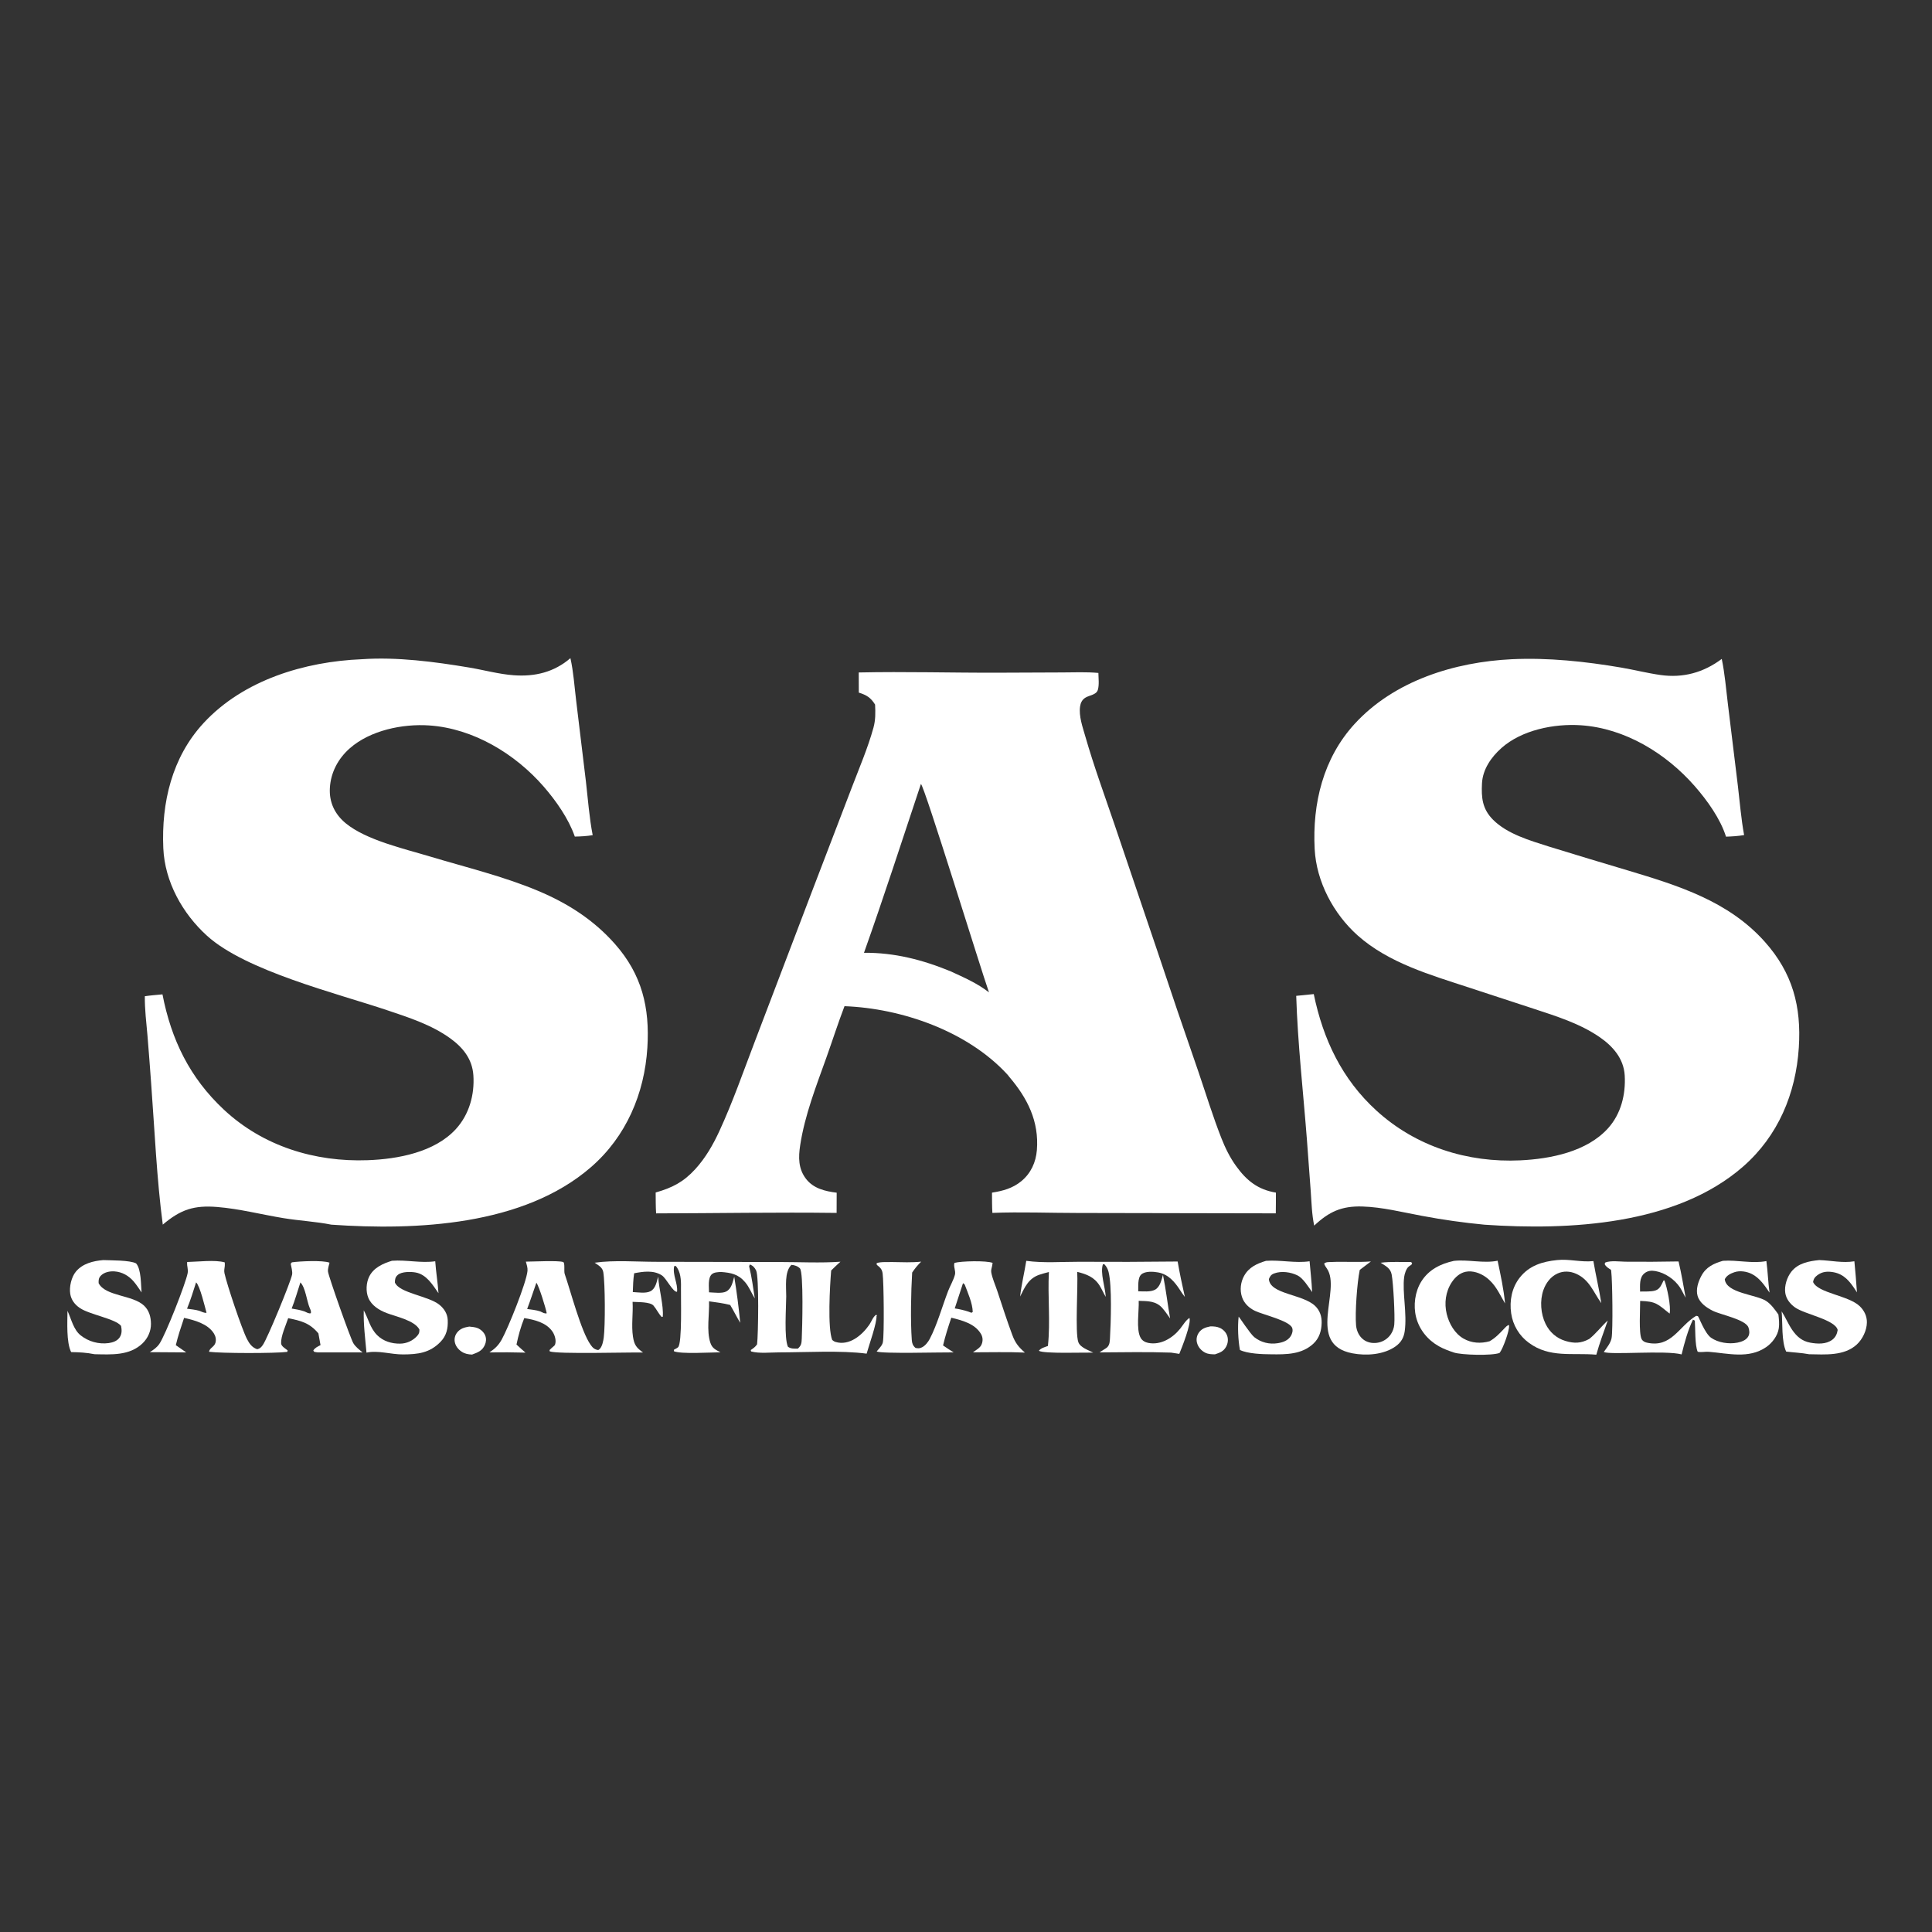 <?xml version="1.0" encoding="UTF-8"?>
<svg xmlns="http://www.w3.org/2000/svg" xmlns:xlink="http://www.w3.org/1999/xlink" width="500" height="500">
  <rect width="100%" height="100%" fill="#333333" stroke="none"/>
  <path fill="white" d="M121.44 343.318C122.13 343.384 122.922 343.45 123.57 343.7C124.442 344.037 125.258 344.801 125.594 345.678C125.897 346.47 125.812 347.341 125.465 348.104C124.774 349.625 123.628 350.019 122.165 350.562C121.152 350.512 120.351 350.384 119.486 349.819C118.577 349.226 117.87 348.332 117.688 347.242Q117.637 346.937 117.648 346.627Q117.66 346.318 117.734 346.017Q117.808 345.716 117.941 345.436Q118.074 345.157 118.261 344.91C119.077 343.829 120.163 343.528 121.44 343.318Z"></path>
  <path fill="white" d="M313.219 343.272C314.098 343.25 314.956 343.307 315.766 343.689C316.611 344.088 317.333 344.864 317.617 345.761C317.905 346.672 317.781 347.665 317.332 348.502C316.666 349.745 315.711 350.072 314.431 350.502C313.553 350.484 312.7 350.475 311.9 350.068C310.889 349.554 310.088 348.65 309.79 347.546Q309.7 347.216 309.682 346.875Q309.665 346.533 309.721 346.196Q309.778 345.859 309.905 345.542Q310.032 345.224 310.225 344.942C310.974 343.835 311.965 343.53 313.219 343.272Z"></path>
  <path fill="white" d="M376.256 326.317C379.988 325.904 383.968 327.027 387.583 326.274C388.346 329.913 389.164 333.63 389.502 337.334C388.004 334.798 387.035 332.335 384.546 330.526C383.104 329.478 381.099 328.759 379.308 329.135C377.772 329.457 376.572 330.562 375.725 331.836C374.121 334.25 373.73 337.273 374.411 340.063C375.02 342.561 376.477 345.119 378.761 346.429C380.838 347.621 383.251 347.756 385.515 347.111C387.134 346.171 388.115 345.069 389.386 343.736C389.767 343.336 389.965 343.098 390.504 342.886C390.518 342.965 390.542 343.044 390.548 343.124C390.638 344.441 388.937 349.107 388.089 350.14C386.126 350.893 378.215 350.69 376.226 350.021C374.912 349.579 373.603 349.097 372.391 348.416C369.498 346.791 367.3 344.116 366.482 340.874C365.723 337.864 366.184 334.289 367.831 331.652C369.754 328.575 372.832 327.058 376.256 326.317Z"></path>
  <path fill="white" d="M402.98 326.105C406.092 325.762 409.188 326.718 412.368 326.367C412.978 330.011 413.856 333.607 414.417 337.257C412.369 334.421 411.364 331.171 407.879 329.64C406.327 328.957 404.627 328.878 403.068 329.589C401.286 330.402 400.06 332.069 399.425 333.883C398.474 336.604 398.729 340.021 399.989 342.608C401.035 344.759 402.83 346.349 405.13 347.036C407.433 347.724 409.16 347.668 411.284 346.526C413.032 345.151 414.428 343.263 416.085 341.746C415.065 344.684 413.958 347.594 413.125 350.593C406.965 350.051 401.06 351.495 395.689 347.534Q395.225 347.197 394.798 346.815Q394.37 346.433 393.982 346.01Q393.595 345.588 393.252 345.128Q392.909 344.669 392.613 344.178Q392.318 343.686 392.073 343.168Q391.828 342.65 391.636 342.109Q391.444 341.569 391.307 341.012Q391.17 340.456 391.089 339.888C390.612 336.655 391.252 333.262 393.301 330.656C395.769 327.515 399.188 326.486 402.98 326.105Z"></path>
  <path fill="white" d="M344.497 326.607C347.927 326.451 351.354 326.726 354.79 326.463L351.906 328.645C351.214 331.919 350.658 339.742 350.947 342.988C351.069 344.357 351.656 345.711 352.739 346.592C353.744 347.41 355.074 347.697 356.345 347.522Q356.616 347.487 356.881 347.423Q357.147 347.36 357.404 347.269Q357.661 347.177 357.908 347.059Q358.154 346.942 358.386 346.798Q358.619 346.655 358.835 346.488Q359.051 346.321 359.248 346.132Q359.445 345.943 359.621 345.735Q359.797 345.526 359.95 345.3C360.436 344.577 360.762 343.678 360.837 342.808C361.038 340.484 360.593 332.124 360.164 329.851C359.849 328.183 358.62 327.663 357.315 326.793C359.881 326.467 362.512 326.643 365.097 326.596L365.454 326.836L365.285 327.309C365.016 327.477 364.79 327.607 364.543 327.816C363.912 328.349 363.506 329.665 363.399 330.472C362.87 334.431 364.182 339.929 363.54 344.506C363.3 346.212 362.578 347.442 361.159 348.45C358.113 350.613 353.589 350.922 350.006 350.238C337.86 347.922 347.255 333.886 343.407 328.311C343.101 327.869 342.862 327.529 342.689 327.012C343.256 326.54 343.779 326.653 344.497 326.607Z"></path>
  <path fill="white" d="M26.712 326.11C28.633 326.194 33.607 326.11 35.22 326.965C36.572 328.473 36.447 332.467 36.64 334.473C35.99 333.546 35.357 332.533 34.622 331.672C33.33 330.161 31.606 329.161 29.593 329.032C28.403 328.956 26.968 329.24 26.11 330.127C25.526 330.732 25.496 331.284 25.526 332.084C27.266 335.515 34.351 335.089 37.295 337.912C38.606 339.169 39.047 340.818 39.069 342.593C39.092 344.485 38.265 346.319 36.913 347.633C33.542 350.909 28.76 350.549 24.451 350.469C22.352 350.044 20.544 349.961 18.41 349.921C17.133 347.32 17.45 342.169 17.463 339.242C18.459 341.341 18.99 344.091 20.867 345.583Q21.246 345.884 21.654 346.146Q22.061 346.407 22.493 346.626Q22.925 346.846 23.376 347.021Q23.828 347.196 24.294 347.325Q24.761 347.453 25.238 347.535Q25.716 347.616 26.199 347.649Q26.682 347.683 27.166 347.667Q27.65 347.652 28.13 347.588C29.21 347.433 30.367 347.044 30.987 346.085C31.582 345.164 31.532 344.189 31.34 343.158C29.963 341.306 23.197 340.234 20.654 338.506C19.361 337.628 18.426 336.414 18.177 334.845C17.892 333.052 18.467 330.506 19.639 329.094C21.388 326.989 24.12 326.329 26.712 326.11Z"></path>
  <path fill="white" d="M101.44 326.287C105.196 325.999 108.931 326.949 112.64 326.416C112.824 329.173 113.294 331.911 113.481 334.677C111.977 332.518 110.365 329.814 107.554 329.315C106.311 329.095 103.987 329.059 102.964 329.93C102.285 330.509 102.214 331.068 102.195 331.895C103.325 334.688 110.958 335.365 113.784 337.726C114.984 338.728 115.8 340.035 115.872 341.623C115.97 343.801 115.548 345.669 114.022 347.249C111.211 350.157 108.132 350.507 104.309 350.526C101.19 350.545 97.871 349.409 94.848 350.06C94.525 346.448 94.032 342.739 94.144 339.113C95.348 341.314 95.749 343.668 97.605 345.533C99.163 347.099 101.347 347.761 103.524 347.734Q103.841 347.732 104.155 347.696Q104.47 347.661 104.779 347.593Q105.088 347.524 105.389 347.424Q105.689 347.324 105.977 347.193Q106.265 347.061 106.538 346.9Q106.811 346.74 107.066 346.551Q107.32 346.363 107.553 346.149Q107.786 345.934 107.996 345.697C108.479 345.145 108.551 344.8 108.545 344.088C107.322 341.715 102.402 340.714 100.045 339.808C98.114 339.066 96.144 337.861 95.319 335.867C94.638 334.221 94.764 331.961 95.552 330.372C96.689 328.08 99.124 326.982 101.44 326.287Z"></path>
  <path fill="white" d="M470.816 326.106C473.856 326.204 476.884 326.929 479.914 326.418Q480.305 330.437 480.577 334.465Q480.355 334.118 480.13 333.773C478.707 331.598 477.225 329.755 474.521 329.253C472.968 328.965 471.563 329.072 470.289 330.057C469.626 330.57 469.356 330.959 469.226 331.783C470.462 334.672 478.467 335.256 481.337 338.077C482.475 339.196 483.167 340.619 483.151 342.232C483.13 344.291 482.032 346.577 480.527 347.966C477.266 350.972 472.292 350.538 468.191 350.476C466.186 350.101 464.265 350.032 462.257 349.788C461.011 347.148 461.367 342.352 461.09 339.379C462.084 340.926 462.78 342.655 463.822 344.177C465.004 345.903 466.385 347.094 468.476 347.477C470.354 347.821 472.577 347.942 474.191 346.728C475.027 346.099 475.443 345.208 475.591 344.198C474.964 341.528 467.081 340.145 464.575 338.375C463.287 337.465 462.266 336.2 462.028 334.606C461.756 332.784 462.466 330.556 463.594 329.121C465.35 326.889 468.16 326.377 470.816 326.106Z"></path>
  <path fill="white" d="M327.65 326.303C331.425 326.025 335.2 326.963 338.922 326.413C339.135 329.083 339.468 331.706 339.573 334.391C338.651 333.096 337.256 330.805 335.812 330.085C334.062 329.212 331.627 328.864 329.761 329.561C328.959 329.86 328.699 330.26 328.386 331.023C328.655 334.97 337.1 334.883 340.331 337.952C341.583 339.142 342.085 340.681 342.044 342.383C341.996 344.406 341.437 346.288 339.935 347.706C336.913 350.558 332.842 350.547 328.938 350.49C326.754 350.491 322.866 350.348 320.899 349.373C320.418 346.85 320.271 343.299 320.56 340.75C320.692 340.766 323.556 345.223 324.629 346.07C326.353 347.432 328.517 347.967 330.681 347.617C332.004 347.404 333.3 346.96 334.055 345.773C334.43 345.183 334.679 344.299 334.398 343.626C333.625 341.774 326.825 340.225 324.794 339.251C323.238 338.503 321.958 337.297 321.412 335.629C320.831 333.854 321.069 331.814 321.975 330.19C323.226 327.947 325.308 327.005 327.65 326.303Z"></path>
  <path fill="white" d="M236.067 329.338C235.765 334.233 235.616 341.977 235.973 346.787C236.04 347.687 236.245 348.245 236.935 348.848C237.634 348.979 238.003 349.003 238.653 348.667C239.486 348.236 240.202 347.305 240.628 346.491C242.511 342.892 243.878 338.021 245.358 334.153C245.889 332.763 246.773 331.303 247.139 329.889C247.397 328.889 246.693 327.783 247.013 326.834C248.726 326.354 255.341 326.199 256.888 326.837C256.842 327.111 256.806 327.395 256.747 327.667C256.633 328.194 256.441 328.729 256.534 329.275C256.798 330.823 257.588 332.565 258.085 334.065C259.35 337.882 260.579 341.719 261.982 345.489C262.747 347.551 263.597 348.612 265.246 350.045C260.781 349.849 256.266 349.979 251.794 349.977L252.648 349.382C253.393 348.867 253.91 348.468 254.168 347.56C254.398 346.749 254.297 345.942 253.87 345.214C252.307 342.55 248.959 341.702 246.195 341.02C245.396 343.4 244.631 345.749 244.063 348.197C244.951 348.832 245.884 349.407 246.802 349.998C243.954 349.951 227.958 350.401 226.88 349.753Q227.155 349.44 227.422 349.12C227.865 348.59 228.36 348.051 228.489 347.352C228.859 345.355 228.728 331.82 228.424 329.579C228.266 328.418 227.762 328.023 226.913 327.335L226.868 326.902C227.93 326.505 229.864 326.656 231.021 326.617C233.476 326.658 235.949 326.77 238.395 326.517C237.493 327.423 236.774 328.267 236.067 329.338ZM249.23 332.073L247.086 338.618C248.351 338.799 249.48 339.083 250.693 339.471L251.406 339.75L251.742 339.532C251.705 337.284 250.458 334.562 249.67 332.453L249.23 332.073Z"></path>
  <path fill="white" d="M265.598 326.305C269.991 326.912 274.784 326.543 279.24 326.546Q292.008 326.628 304.775 326.478C305.304 329.558 305.958 332.596 306.643 335.645C306.181 335.089 305.813 334.517 305.42 333.911C304.008 331.734 302.416 329.814 299.743 329.307C298.514 329.074 296.378 328.919 295.363 329.827C294.383 330.704 294.613 332.97 294.57 334.185C295.889 334.191 297.714 334.413 298.906 333.78C300.249 333.067 300.563 331.281 300.975 329.946C301.742 333.655 302.157 337.473 302.825 341.209C302.183 340.312 301.551 339.367 300.824 338.537C299.166 336.644 297.003 336.73 294.695 336.654C294.817 339.216 293.963 344.105 295.208 346.249C295.63 346.975 296.351 347.378 297.155 347.539C300.378 348.188 303.486 346.29 305.428 343.866C306.146 342.969 306.863 341.702 307.83 341.078C308.354 342.531 305.885 348.712 305.2 350.38L303.063 350.054C296.916 349.84 290.707 349.967 284.555 350.001L285.624 349.303C285.942 349.098 286.328 348.893 286.593 348.621C287.189 348.012 287.215 347.126 287.261 346.321C287.491 342.291 287.813 332.825 286.898 329.181C286.692 328.364 286.38 327.825 285.826 327.199L285.431 327.183C284.67 329.461 286.054 333.138 286.159 335.632C285.607 334.688 285.173 333.672 284.597 332.743C283.199 330.487 281.218 329.771 278.777 329.152C279.031 332.682 278.174 344.985 279.081 347.375C279.604 348.755 281.697 349.417 282.925 350.052C280.657 349.996 270.097 350.39 268.858 349.585C269.351 348.889 270.416 348.633 271.198 348.335C271.882 342.009 271.113 335.552 271.454 329.2C270.618 329.422 269.761 329.631 268.944 329.914C266.169 330.877 265.219 333.107 264.001 335.547C264.352 332.446 265.105 329.388 265.598 326.305Z"></path>
  <path fill="white" d="M445.888 326.297C449.643 326.027 453.461 327.086 457.139 326.366C457.505 329.075 457.577 331.809 457.952 334.525C456.716 332.716 455.413 330.752 453.406 329.725C452.088 329.05 450.275 328.757 448.851 329.25C447.843 329.598 446.863 330.074 446.373 331.062C446.725 334.688 454.447 334.999 457.041 336.666C458.368 337.519 459.347 338.925 460.247 340.189C460.386 341.377 460.525 342.559 460.35 343.752C460.067 345.692 458.65 347.559 457.059 348.647C452.55 351.732 447.192 350.24 442.242 349.848C441.269 349.772 440.335 350.038 439.37 349.837C438.618 348.287 438.767 343.729 438.623 341.769L438.159 341.538C438.196 341.453 438.201 341.488 438.183 341.435C436.838 344.173 435.927 347.556 435.199 350.518C430.97 349.394 416.821 350.714 415.053 349.893C415.788 348.872 416.84 347.572 417.076 346.31C417.453 344.299 417.286 331.354 416.991 329.083L416.932 328.644C416.284 328.204 415.61 327.859 415.276 327.119L415.467 326.722C416.914 326.194 419.069 326.494 420.625 326.526Q427.517 326.595 434.409 326.46C435.147 329.549 435.66 332.716 436.246 335.839C435.725 334.984 435.341 334.043 434.789 333.206C433.402 331.099 430.912 329.394 428.425 328.951C427.381 328.766 426.409 328.849 425.564 329.546C424.205 330.666 424.457 332.679 424.446 334.25C425.655 334.209 427.307 334.338 428.448 333.963C429.642 333.569 429.984 332.437 430.53 331.397L430.753 331.38C431.433 333.134 432.502 338.175 432.098 339.958C428.982 337.478 428.625 336.803 424.471 336.676C424.491 338.687 424.089 345.02 424.831 346.512C425.105 347.063 425.599 347.335 426.177 347.467C432.581 348.936 434.461 343.228 438.966 340.539C439.118 340.571 439.287 340.559 439.422 340.636C439.632 340.756 441.19 345.058 442.817 346.203C444.665 347.504 447.445 347.902 449.629 347.478C450.685 347.273 451.942 346.837 452.474 345.819C452.845 345.11 452.757 344.268 452.495 343.541C451.748 341.468 445.324 340.26 443.278 339.239C441.662 338.432 439.874 337.216 439.337 335.387C438.833 333.667 439.509 331.683 440.32 330.169C441.547 327.88 443.512 326.989 445.888 326.297Z"></path>
  <path fill="white" d="M48.442 326.603C51.074 326.552 55.733 325.979 58.163 326.706C58.173 327.001 58.206 327.334 58.173 327.629C58.097 328.294 57.949 328.832 58.093 329.506C58.714 332.415 62.618 344.046 63.928 346.562C64.548 347.754 65.261 348.762 66.577 349.18C67.292 349 67.553 348.716 67.992 348.123C69.144 346.569 75.237 331.747 75.594 329.868C75.743 329.087 75.38 327.851 75.237 327.064L75.535 326.692C77.481 326.405 83.581 326.102 85.28 326.782C85.114 327.463 84.809 328.365 84.882 329.069C85.009 330.306 90.682 346.347 91.446 347.625C92.014 348.576 92.992 349.303 93.832 350.007L83.188 349.995C82.643 350.012 82.205 350.026 81.665 349.918C81.189 349.823 81.357 349.913 81.084 349.508C81.511 348.786 82.238 348.497 82.95 348.111L82.402 345.083C80.134 342.36 77.904 341.822 74.582 341.142C73.991 342.939 72.671 345.776 72.749 347.638C72.782 348.442 73.842 348.977 74.437 349.477L74.347 349.867C71.14 350.273 57.262 350.254 54.102 349.842C54.21 348.855 55.473 348.586 55.763 347.486C55.988 346.632 55.797 345.785 55.326 345.05C53.741 342.575 50.319 341.655 47.639 341.067C46.865 343.404 46.06 345.728 45.502 348.128L48.193 349.999L38.767 349.935C39.734 349.333 40.565 348.762 41.228 347.819C42.771 345.624 48.058 332.175 48.564 329.493C48.662 328.977 48.606 328.479 48.522 327.966C48.459 327.581 48.409 327.309 48.42 326.908C48.422 326.806 48.434 326.705 48.442 326.603ZM77.744 331.885C76.992 334.13 76.37 336.46 75.481 338.651C76.624 338.841 77.711 339.022 78.812 339.4C79.339 339.622 79.904 340.026 80.457 339.856C80.533 339.302 80.395 339.056 80.18 338.562C79.382 336.726 79.085 333.251 77.744 331.885ZM50.748 331.877C50.02 334.172 49.31 336.463 48.401 338.694C49.446 338.846 50.57 338.928 51.579 339.237C52.128 339.434 52.883 339.858 53.447 339.742C53.032 338.255 51.746 332.751 50.748 331.877Z"></path>
  <path fill="white" d="M136.097 326.51C138.02 326.511 144.25 326.169 145.724 326.601C146.29 326.766 145.894 328.967 146.144 329.693C147.686 334.163 150.37 344.514 152.838 348.016C153.394 348.805 153.843 349.242 154.808 349.394C155.022 349.277 155.048 349.28 155.243 349.072C155.885 348.387 156.139 347 156.255 346.11C156.645 343.12 156.623 332.179 156.129 329.231C155.917 327.966 154.862 327.467 153.892 326.789C159.008 326.065 164.753 326.56 169.939 326.554L201.879 326.611C207.05 326.614 212.354 326.892 217.503 326.534C216.675 327.258 215.895 328.032 215.107 328.798C214.776 332.664 214.145 343.736 215.381 346.785C215.645 347.008 215.885 347.187 216.221 347.289C219.774 348.368 223.097 345.573 224.99 342.825C225.526 342.047 225.961 340.698 226.786 340.246L226.956 340.49L226.674 340.782L226.842 340.436C227 342.32 224.885 348.133 224.282 350.325C217.667 349.442 208.413 349.996 201.575 349.997C199.36 349.997 196.507 350.334 194.383 349.754L194.289 349.394C194.957 348.94 195.481 348.588 195.932 347.909C196.239 345.339 196.473 330.412 195.681 328.786C195.318 328.041 194.813 327.5 194.038 327.247L193.876 327.743C194.558 330.462 194.91 333.261 195.335 336.03C194.478 334.637 193.906 333.098 192.84 331.833C191.074 329.736 189.15 329.371 186.562 329.183C185.782 329.238 184.796 329.239 184.196 329.794C183.154 330.76 183.493 333.139 183.494 334.451C184.715 334.491 186.892 334.816 187.974 334.223C189.365 333.461 189.596 331.814 190.021 330.419Q190.995 336.354 191.564 342.342C190.658 340.829 189.879 339.239 188.969 337.721C187.171 337.262 185.333 337.036 183.498 336.78C183.621 340.115 182.795 344.409 183.849 347.531C184.336 348.971 185.207 349.305 186.454 349.972C184.11 349.989 176.064 350.486 174.39 349.688L174.415 349.306C174.75 349.119 175.171 348.93 175.464 348.686C176.595 347.746 176.174 335.438 176.235 333.211C176.285 331.37 176.18 329.016 174.852 327.605L174.472 327.692C174.013 330.028 175.471 332.134 175.215 334.312C174.14 334.442 172.477 330.832 171.278 330.058C169.132 328.673 166.48 329.066 164.12 329.52C163.859 331.125 163.838 332.759 163.77 334.382C165.101 334.447 167.097 334.793 168.315 334.184C169.681 333.501 169.952 331.723 170.336 330.388C170.502 333.486 171.791 337.954 171.522 340.769L171.245 340.831C170.377 339.903 169.92 338.823 169.137 337.904C168.264 336.88 165.086 337.015 163.712 336.918C163.884 339.863 163.364 343.04 163.811 345.925C164.151 348.12 164.707 348.776 166.422 350.03C162.883 349.944 144.22 350.492 142.273 349.735L142.221 349.395C142.541 349.068 142.857 348.757 143.215 348.472C143.614 348.154 143.668 348.032 143.752 347.509C143.903 346.579 143.487 345.356 142.965 344.596C141.355 342.255 138.304 341.546 135.679 341.122C134.784 343.33 134.155 345.635 133.666 347.963C134.409 348.692 135.22 349.367 135.998 350.059Q131.336 349.927 126.673 350C128.116 349.009 128.985 348.218 129.856 346.653C131.526 343.653 136.257 331.908 136.518 328.884C136.586 328.096 136.307 327.261 136.097 326.51ZM204.807 327.349C202.967 329.169 203.488 333.054 203.475 335.512C203.46 338.421 202.896 346.197 203.912 348.528C204.653 349.104 205.581 349.024 206.48 349.028C207.426 348.172 207.438 347.608 207.498 346.37C207.609 344.058 208.017 329.276 207.013 328.25C206.46 327.684 205.584 327.382 204.807 327.349ZM138.82 331.954C138.019 334.221 137.282 336.521 136.426 338.767C137.554 338.93 138.728 339.03 139.812 339.39C140.352 339.623 140.918 340.035 141.491 339.875C141.255 338.544 139.516 332.911 138.82 331.954Z"></path>
  <path fill="white" d="M222.24 174.034C234.287 173.772 246.336 174.137 258.382 174.095L274.844 174.029C277.96 174.021 281.163 173.872 284.262 174.157C284.285 175.516 284.498 177.187 284.134 178.487C283.742 179.884 281.932 179.883 280.832 180.598C280.036 181.116 279.65 181.927 279.522 182.843C279.172 185.347 280.176 188.135 280.862 190.523C283.078 198.237 285.86 205.833 288.449 213.431L299.387 245.722Q304.648 261.547 310.125 277.3C312.078 283.037 313.874 288.907 316.09 294.547C317.103 297.124 318.294 299.545 319.917 301.794C322.618 305.536 325.562 307.889 330.202 308.645C330.22 310.433 330.183 312.225 330.173 314.013L278.984 313.917C271.627 313.918 264.174 313.608 256.827 313.897C256.714 312.163 256.753 310.394 256.728 308.654C259.547 308.217 262.11 307.52 264.351 305.661C266.803 303.628 268.091 300.788 268.343 297.645C268.938 290.199 265.902 284.202 261.192 278.689C261.001 278.416 260.824 278.206 260.599 277.963C250.327 266.871 233.422 260.958 218.556 260.399C216.894 264.754 215.464 269.221 213.899 273.614C211.255 281.038 208.273 288.58 207.084 296.408C206.611 299.519 206.579 302.481 208.615 305.109C210.552 307.608 213.568 308.3 216.533 308.669L216.515 313.901C200.96 313.702 185.362 313.994 169.803 314.021C169.673 312.235 169.716 310.406 169.686 308.614C173.976 307.401 176.901 305.897 179.932 302.576C182.587 299.666 184.519 296.305 186.164 292.745C189.632 285.243 192.374 277.32 195.328 269.599L209.975 231.137L220.431 203.848C222.376 198.742 224.589 193.616 226.045 188.348C226.604 186.327 226.573 184.413 226.471 182.343C225.346 180.538 224.279 179.879 222.258 179.246L222.24 174.034ZM238.336 202.884C233.473 217.453 228.748 232.116 223.599 246.583C231.49 246.509 238.802 248.404 246.058 251.396C249.484 252.976 252.963 254.485 255.949 256.83C253.918 251.124 239.305 203.632 238.336 202.884Z"></path>
  <path fill="white" d="M93.647 170.606C102.704 169.972 112.514 171.263 121.436 172.758C125.263 173.4 129.087 174.47 132.956 174.755C138.442 175.158 143.414 173.963 147.624 170.33C148.426 173.893 148.665 177.705 149.111 181.337L151.64 202.298C152.17 206.902 152.507 211.588 153.386 216.139C151.832 216.398 150.336 216.479 148.762 216.506C148.753 216.482 148.744 216.458 148.736 216.433C147.13 211.845 143.88 207.216 140.704 203.566C133.322 195.08 122.497 188.52 111.088 187.744C104.206 187.276 95.817 188.995 90.522 193.666C87.502 196.329 85.588 199.914 85.369 203.964C85.17 207.654 86.646 210.739 89.491 213.074C94.79 217.424 104.572 219.644 111.171 221.629C120.457 224.423 130.28 226.786 139.221 230.538C146.882 233.751 153.613 238.033 159.148 244.3C166.146 252.221 168.181 260.77 167.54 271.117C166.801 283.018 162.054 294.146 152.968 302.037C135.478 317.227 107.747 318.476 85.756 316.943C81.73 316.134 77.407 315.92 73.323 315.247C67.656 314.314 61.942 312.83 56.222 312.367C50.217 311.881 46.762 313.006 42.127 316.933C40.58 305.326 39.998 292.202 39.118 280.387Q38.674 274.196 38.166 268.009C37.868 264.616 37.446 261.234 37.483 257.823C38.995 257.599 40.528 257.486 42.049 257.341C44.323 269.079 49.114 278.939 57.942 287.181C68.075 296.641 81.478 300.763 95.162 300.259C102.956 299.972 112.5 298.217 118.005 292.175C121.419 288.428 122.846 283.32 122.51 278.297C122.228 274.073 119.802 271.088 116.508 268.708C111.677 265.217 105.833 263.342 100.242 261.46C87.151 257.055 63.624 251.285 53.574 242.172C47.217 236.408 42.641 228.19 42.264 219.514C41.752 207.724 44.486 195.99 52.694 187.115C62.995 175.975 78.871 171.203 93.647 170.606Z"></path>
  <path fill="white" d="M391.256 170.606C400.629 170.159 410.332 171.191 419.565 172.769C422.966 173.351 426.327 174.209 429.744 174.692C435.605 175.521 440.888 174.046 445.588 170.53C446.383 174.323 446.693 178.254 447.166 182.102L449.765 203.417C450.272 207.65 450.603 211.923 451.374 216.118C449.803 216.381 448.278 216.476 446.688 216.529C445.229 211.878 441.828 207.156 438.654 203.517C431.229 195.005 420.566 188.453 409.097 187.695C402.234 187.241 393.841 188.904 388.569 193.592C385.917 195.95 383.722 199.111 383.538 202.725C383.35 206.412 383.603 209.306 386.345 212.094C390.031 215.842 396.011 217.543 400.9 219.101Q411.145 222.26 421.423 225.309C434.407 229.214 447.346 233.22 456.719 243.722C463.938 251.811 466.22 260.487 465.532 271.124C464.763 283.014 460.191 293.969 451.11 301.909C433.769 317.069 406.097 318.457 384.191 316.951Q376.03 316.176 367.974 314.655C362.917 313.722 357.724 312.392 352.576 312.24C347.203 312.083 343.973 313.572 340.113 317.186C339.492 314.278 339.432 311.226 339.214 308.266L338.227 294.934C337.276 282.579 335.845 270.108 335.459 257.727L340 257.27C342.422 268.971 347.276 279.261 356.219 287.421C366.413 296.724 379.78 300.95 393.471 300.296C401.298 299.922 410.708 298.06 416.179 291.974C419.515 288.263 420.758 283.246 420.476 278.335C420.225 273.962 417.415 270.768 413.971 268.395C408.844 264.863 402.634 262.942 396.769 261.014L380.306 255.621C370.313 252.343 359.343 249.22 351.345 242.074C345.098 236.493 340.678 228.173 340.237 219.752C339.618 207.944 342.434 196.244 350.567 187.354C360.811 176.156 376.466 171.32 391.256 170.606Z"></path>
</svg>
